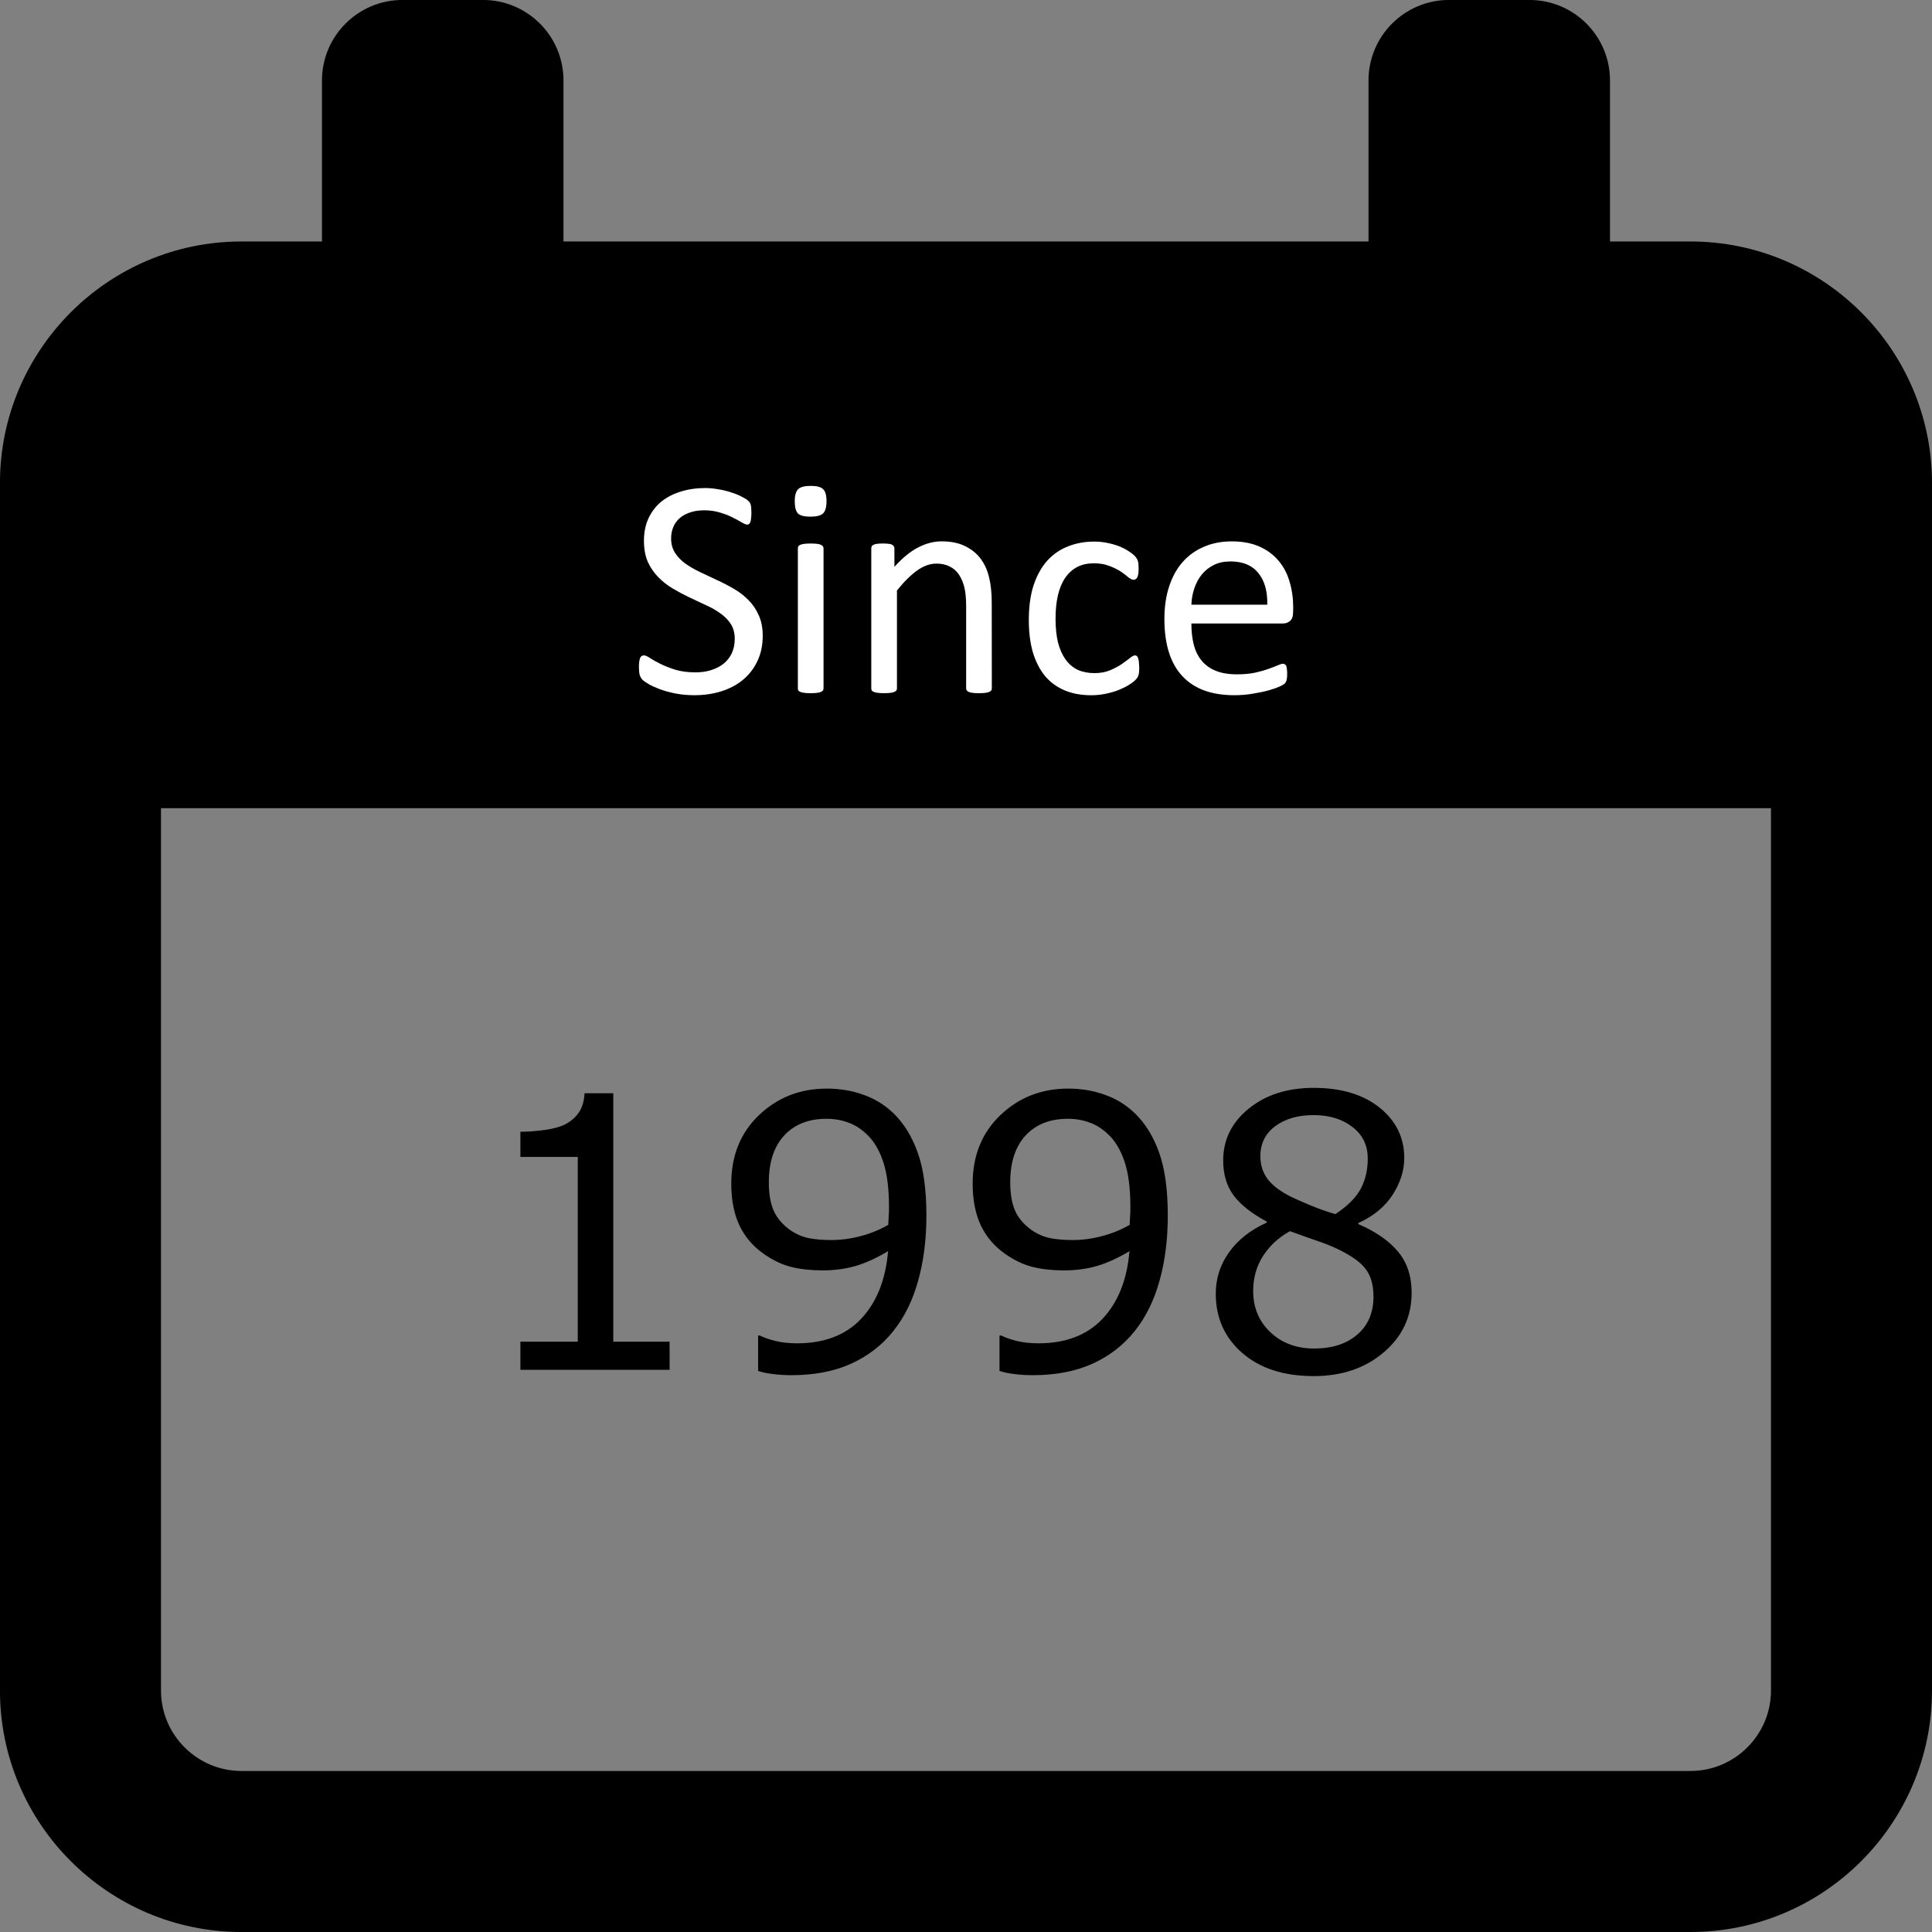 <?xml version="1.0" encoding="UTF-8" standalone="no"?>
<svg
   xmlns:dc="http://purl.org/dc/elements/1.1/"
   xmlns:cc="http://creativecommons.org/ns#"
   xmlns:rdf="http://www.w3.org/1999/02/22-rdf-syntax-ns#"
   xmlns:svg="http://www.w3.org/2000/svg"
   xmlns="http://www.w3.org/2000/svg"
   xmlns:sodipodi="http://sodipodi.sourceforge.net/DTD/sodipodi-0.dtd"
   xmlns:inkscape="http://www.inkscape.org/namespaces/inkscape"
   inkscape:version="1.0 (4035a4fb49, 2020-05-01)"
   sodipodi:docname="20-Plus-Year.svg"
   id="svg8"
   version="1.1"
   viewBox="0 0 67.733 67.733"
   height="67.733mm"
   width="67.733mm">
  <rect x="0" y="0" width="67.733" height="67.733" fill="#808080" stroke="none"/>
  <sodipodi:namedview
     inkscape:current-layer="svg8"
     inkscape:window-maximized="1"
     inkscape:window-y="-9"
     inkscape:window-x="-9"
     inkscape:cy="127.99999"
     inkscape:cx="127.99999"
     inkscape:zoom="2.9414064"
     showgrid="false"
     id="namedview12"
     inkscape:window-height="1001"
     inkscape:window-width="1920"
     inkscape:pageshadow="2"
     inkscape:pageopacity="0"
     guidetolerance="10"
     gridtolerance="10"
     objecttolerance="10"
     borderopacity="1"
     bordercolor="#666666"
     pagecolor="#ffffff" />
  <defs
     id="defs2" />
  <g
     transform="translate(-6.574,-19.094)"
     id="layer1">
    <path
       style="stroke-width:0.132"
       d="m 65.84,27.56 h -2.822 v -5.645 c 0,-1.558 -1.265,-2.822 -2.823,-2.822 H 57.374 c -1.558,0 -2.822,1.265 -2.822,2.822 v 5.645 H 26.329 v -5.645 c 0,-1.558 -1.264,-2.822 -2.822,-2.822 h -2.822 c -1.558,0 -2.823,1.265 -2.823,2.822 v 5.645 h -2.822 c -4.668,0 -8.467,3.799 -8.467,8.467 v 42.333 c 0,4.668 3.799,8.467 8.467,8.467 h 50.8 c 4.668,0 8.467,-3.799 8.467,-8.467 v -42.333 c 0,-4.668 -3.799,-8.467 -8.467,-8.467 z m 2.822,50.8 c 0,1.555 -1.267,2.822 -2.822,2.822 H 15.04 c -1.555,0 -2.822,-1.267 -2.822,-2.822 v -30.931 h 56.444 z m 0,0"
       id="path20" />
    <g
       id="g22"
       transform="translate(-2.869)">
      <g
         style="font-style:normal;font-variant:normal;font-weight:normal;font-stretch:normal;font-size:11.168px;line-height:1.25;font-family:Calibri;-inkscape-font-specification:'Calibri, Normal';font-variant-ligatures:normal;font-variant-caps:normal;font-variant-numeric:normal;font-variant-east-asian:normal;fill:#ffffff;fill-opacity:1;stroke:none;stroke-width:0.279"
         id="text33"
         aria-label="Since">
        <path
           id="path14"
           d="m 36.183,41.384 q 0,0.496 -0.185,0.883 -0.18,0.387 -0.507,0.66 -0.322,0.267 -0.763,0.404 -0.436,0.136 -0.943,0.136 -0.354,0 -0.66,-0.06 -0.3,-0.06 -0.54,-0.147 -0.234,-0.087 -0.398,-0.18 -0.158,-0.093 -0.224,-0.158 -0.06,-0.065 -0.093,-0.164 -0.027,-0.104 -0.027,-0.273 0,-0.12 0.011,-0.196 0.011,-0.082 0.033,-0.131 0.022,-0.049 0.055,-0.065 0.033,-0.022 0.076,-0.022 0.076,0 0.213,0.093 0.142,0.093 0.36,0.202 0.218,0.109 0.523,0.207 0.311,0.093 0.714,0.093 0.305,0 0.556,-0.082 0.256,-0.082 0.436,-0.229 0.185,-0.153 0.284,-0.371 0.098,-0.218 0.098,-0.496 0,-0.3 -0.136,-0.513 -0.136,-0.213 -0.36,-0.371 -0.224,-0.164 -0.513,-0.294 -0.284,-0.136 -0.583,-0.273 -0.3,-0.142 -0.583,-0.311 -0.284,-0.169 -0.507,-0.398 -0.224,-0.229 -0.365,-0.534 -0.136,-0.311 -0.136,-0.742 0,-0.442 0.158,-0.785 0.164,-0.349 0.447,-0.583 0.289,-0.234 0.682,-0.354 0.398,-0.125 0.856,-0.125 0.234,0 0.469,0.044 0.24,0.038 0.447,0.109 0.213,0.065 0.376,0.153 0.164,0.082 0.213,0.136 0.055,0.049 0.071,0.082 0.016,0.027 0.027,0.076 0.011,0.044 0.016,0.109 0.005,0.065 0.005,0.169 0,0.098 -0.011,0.174 -0.005,0.076 -0.022,0.131 -0.016,0.049 -0.049,0.076 -0.027,0.022 -0.065,0.022 -0.06,0 -0.191,-0.076 -0.125,-0.076 -0.311,-0.169 -0.185,-0.098 -0.442,-0.174 -0.251,-0.082 -0.567,-0.082 -0.294,0 -0.513,0.082 -0.218,0.076 -0.36,0.207 -0.142,0.131 -0.213,0.311 -0.071,0.18 -0.071,0.382 0,0.294 0.136,0.507 0.136,0.213 0.36,0.376 0.229,0.164 0.518,0.3 0.289,0.136 0.589,0.278 0.3,0.136 0.589,0.305 0.289,0.164 0.513,0.393 0.229,0.224 0.365,0.534 0.142,0.305 0.142,0.725 z" />
        <path
           id="path16"
           d="m 38.315,43.227 q 0,0.044 -0.022,0.076 -0.022,0.027 -0.071,0.049 -0.049,0.022 -0.136,0.033 -0.087,0.011 -0.224,0.011 -0.131,0 -0.218,-0.011 -0.087,-0.011 -0.142,-0.033 -0.049,-0.022 -0.071,-0.049 -0.016,-0.033 -0.016,-0.076 v -4.908 q 0,-0.038 0.016,-0.071 0.022,-0.033 0.071,-0.055 0.055,-0.022 0.142,-0.033 0.087,-0.011 0.218,-0.011 0.136,0 0.224,0.011 0.087,0.011 0.136,0.033 0.049,0.022 0.071,0.055 0.022,0.033 0.022,0.071 z m 0.104,-6.565 q 0,0.316 -0.12,0.431 -0.12,0.115 -0.442,0.115 -0.316,0 -0.436,-0.109 -0.115,-0.115 -0.115,-0.425 0,-0.316 0.12,-0.431 0.12,-0.115 0.442,-0.115 0.316,0 0.431,0.115 0.12,0.109 0.12,0.42 z" />
        <path
           id="path18"
           d="m 44.215,43.227 q 0,0.044 -0.022,0.076 -0.022,0.027 -0.071,0.049 -0.049,0.022 -0.136,0.033 -0.087,0.011 -0.218,0.011 -0.136,0 -0.224,-0.011 -0.087,-0.011 -0.136,-0.033 -0.049,-0.022 -0.071,-0.049 -0.022,-0.033 -0.022,-0.076 V 40.353 q 0,-0.42 -0.065,-0.676 -0.065,-0.256 -0.191,-0.442 -0.125,-0.185 -0.327,-0.284 -0.196,-0.098 -0.458,-0.098 -0.338,0 -0.676,0.24 -0.338,0.24 -0.709,0.703 v 3.43 q 0,0.044 -0.022,0.076 -0.022,0.027 -0.071,0.049 -0.049,0.022 -0.136,0.033 -0.087,0.011 -0.224,0.011 -0.131,0 -0.218,-0.011 -0.087,-0.011 -0.142,-0.033 -0.049,-0.022 -0.071,-0.049 -0.016,-0.033 -0.016,-0.076 v -4.908 q 0,-0.044 0.016,-0.071 0.016,-0.033 0.065,-0.055 0.049,-0.027 0.125,-0.033 0.076,-0.011 0.202,-0.011 0.12,0 0.196,0.011 0.082,0.005 0.125,0.033 0.044,0.022 0.06,0.055 0.022,0.027 0.022,0.071 v 0.649 q 0.414,-0.463 0.823,-0.676 0.414,-0.218 0.834,-0.218 0.491,0 0.823,0.169 0.338,0.164 0.545,0.442 0.207,0.278 0.294,0.654 0.093,0.371 0.093,0.894 z" />
        <path
           id="path21"
           d="m 49.384,42.48 q 0,0.093 -0.005,0.164 -0.005,0.065 -0.022,0.115 -0.011,0.044 -0.033,0.082 -0.016,0.033 -0.087,0.104 -0.065,0.065 -0.229,0.169 -0.164,0.098 -0.371,0.18 -0.202,0.076 -0.442,0.125 -0.24,0.049 -0.496,0.049 -0.529,0 -0.938,-0.174 -0.409,-0.174 -0.687,-0.507 -0.273,-0.338 -0.42,-0.823 -0.142,-0.491 -0.142,-1.129 0,-0.725 0.174,-1.243 0.18,-0.523 0.485,-0.856 0.311,-0.333 0.725,-0.491 0.42,-0.164 0.905,-0.164 0.234,0 0.453,0.044 0.224,0.044 0.409,0.115 0.185,0.071 0.327,0.164 0.147,0.093 0.213,0.158 0.065,0.065 0.087,0.104 0.027,0.038 0.044,0.093 0.016,0.049 0.022,0.115 0.005,0.065 0.005,0.164 0,0.213 -0.049,0.3 -0.049,0.082 -0.12,0.082 -0.082,0 -0.191,-0.087 -0.104,-0.093 -0.267,-0.202 -0.164,-0.109 -0.398,-0.196 -0.229,-0.093 -0.545,-0.093 -0.649,0 -0.998,0.502 -0.344,0.496 -0.344,1.445 0,0.474 0.087,0.834 0.093,0.354 0.267,0.594 0.174,0.24 0.425,0.36 0.256,0.115 0.583,0.115 0.311,0 0.545,-0.098 0.234,-0.098 0.404,-0.213 0.174,-0.12 0.289,-0.213 0.12,-0.098 0.185,-0.098 0.038,0 0.065,0.022 0.027,0.022 0.044,0.076 0.022,0.049 0.027,0.131 0.011,0.076 0.011,0.185 z" />
        <path
           id="path23"
           d="m 54.777,40.56 q 0,0.213 -0.109,0.305 -0.104,0.087 -0.24,0.087 h -3.217 q 0,0.409 0.082,0.736 0.082,0.327 0.273,0.562 0.191,0.234 0.496,0.36 0.305,0.125 0.747,0.125 0.349,0 0.622,-0.055 0.273,-0.06 0.469,-0.131 0.202,-0.071 0.327,-0.125 0.131,-0.06 0.196,-0.06 0.038,0 0.065,0.022 0.033,0.016 0.049,0.055 0.016,0.038 0.022,0.109 0.011,0.065 0.011,0.164 0,0.071 -0.005,0.125 -0.005,0.049 -0.016,0.093 -0.005,0.038 -0.027,0.071 -0.016,0.033 -0.049,0.065 -0.027,0.027 -0.174,0.098 -0.147,0.065 -0.382,0.131 -0.234,0.065 -0.545,0.115 -0.305,0.055 -0.654,0.055 -0.605,0 -1.063,-0.169 -0.453,-0.169 -0.763,-0.502 -0.311,-0.333 -0.469,-0.834 -0.158,-0.502 -0.158,-1.167 0,-0.633 0.164,-1.134 0.164,-0.507 0.469,-0.856 0.311,-0.354 0.747,-0.54 0.436,-0.191 0.976,-0.191 0.578,0 0.982,0.185 0.409,0.185 0.671,0.502 0.262,0.311 0.382,0.736 0.125,0.42 0.125,0.9 z m -0.905,-0.267 q 0.016,-0.709 -0.316,-1.112 -0.327,-0.404 -0.976,-0.404 -0.333,0 -0.583,0.125 -0.251,0.125 -0.42,0.333 -0.169,0.207 -0.262,0.485 -0.093,0.273 -0.104,0.573 z" />
      </g>
      <g
         style="font-style:normal;font-variant:normal;font-weight:normal;font-stretch:normal;font-size:13.292px;line-height:1.25;font-family:sans-serif;-inkscape-font-specification:'sans-serif, Normal';font-variant-ligatures:normal;font-variant-caps:normal;font-variant-numeric:normal;font-variant-east-asian:normal;fill:#000000;fill-opacity:1;stroke:none;stroke-width:0.332"
         id="text862"
         aria-label="1998">
        <path
           id="path26"
           d="M 32.919,67.118 H 27.687 V 66.131 h 2.012 v -6.477 h -2.012 v -0.883 q 0.409,0 0.876,-0.065 0.467,-0.071 0.707,-0.201 0.299,-0.162 0.467,-0.409 0.175,-0.253 0.201,-0.675 h 1.006 v 8.71 h 1.973 z" />
        <path
           id="path28"
           d="m 41.921,61.705 q 0,1.266 -0.292,2.298 -0.286,1.032 -0.87,1.759 -0.591,0.74 -1.48,1.142 -0.889,0.402 -2.09,0.402 -0.337,0 -0.636,-0.039 -0.299,-0.032 -0.532,-0.11 v -1.24 h 0.065 q 0.188,0.097 0.532,0.188 0.344,0.084 0.766,0.084 1.434,0 2.246,-0.857 0.818,-0.863 0.948,-2.375 -0.604,0.363 -1.136,0.519 -0.532,0.156 -1.162,0.156 -0.597,0 -1.084,-0.117 -0.48,-0.117 -0.967,-0.454 -0.571,-0.396 -0.863,-1.006 -0.286,-0.61 -0.286,-1.46 0,-1.48 0.974,-2.408 0.974,-0.928 2.375,-0.928 0.701,0 1.298,0.221 0.597,0.214 1.045,0.649 0.552,0.539 0.85,1.389 0.299,0.844 0.299,2.187 z M 40.61,61.426 q 0,-1.006 -0.208,-1.616 -0.208,-0.61 -0.571,-0.948 -0.305,-0.292 -0.656,-0.415 -0.35,-0.13 -0.759,-0.13 -0.935,0 -1.48,0.584 -0.539,0.584 -0.539,1.642 0,0.617 0.175,1.006 0.175,0.389 0.591,0.681 0.292,0.201 0.643,0.273 0.35,0.065 0.779,0.065 0.506,0 1.025,-0.136 0.519,-0.136 0.974,-0.396 0.006,-0.136 0.013,-0.266 0.013,-0.136 0.013,-0.344 z" />
        <path
           id="path30"
           d="m 50.384,61.705 q 0,1.266 -0.292,2.298 -0.286,1.032 -0.87,1.759 -0.591,0.74 -1.48,1.142 -0.889,0.402 -2.09,0.402 -0.337,0 -0.636,-0.039 -0.299,-0.032 -0.532,-0.11 v -1.24 h 0.065 q 0.188,0.097 0.532,0.188 0.344,0.084 0.766,0.084 1.434,0 2.246,-0.857 0.818,-0.863 0.948,-2.375 -0.604,0.363 -1.136,0.519 -0.532,0.156 -1.162,0.156 -0.597,0 -1.084,-0.117 -0.48,-0.117 -0.967,-0.454 -0.571,-0.396 -0.863,-1.006 -0.286,-0.61 -0.286,-1.46 0,-1.48 0.974,-2.408 0.974,-0.928 2.375,-0.928 0.701,0 1.298,0.221 0.597,0.214 1.045,0.649 0.552,0.539 0.85,1.389 0.299,0.844 0.299,2.187 z M 49.073,61.426 q 0,-1.006 -0.208,-1.616 -0.208,-0.61 -0.571,-0.948 -0.305,-0.292 -0.656,-0.415 -0.35,-0.13 -0.759,-0.13 -0.935,0 -1.48,0.584 -0.539,0.584 -0.539,1.642 0,0.617 0.175,1.006 0.175,0.389 0.591,0.681 0.292,0.201 0.643,0.273 0.35,0.065 0.779,0.065 0.506,0 1.025,-0.136 0.519,-0.136 0.974,-0.396 0.006,-0.136 0.013,-0.266 0.013,-0.136 0.013,-0.344 z" />
        <path
           id="path32"
           d="m 58.932,64.424 q 0,1.253 -0.98,2.083 -0.974,0.831 -2.453,0.831 -1.571,0 -2.505,-0.811 -0.928,-0.811 -0.928,-2.077 0,-0.805 0.467,-1.454 0.467,-0.656 1.318,-1.038 v -0.039 q -0.779,-0.415 -1.155,-0.909 -0.37,-0.493 -0.37,-1.233 0,-1.09 0.896,-1.817 0.896,-0.727 2.278,-0.727 1.447,0 2.311,0.694 0.863,0.694 0.863,1.765 0,0.656 -0.409,1.292 -0.409,0.63 -1.201,0.987 v 0.039 q 0.909,0.389 1.389,0.961 0.48,0.571 0.48,1.454 z m -1.538,-4.718 q 0,-0.694 -0.539,-1.103 -0.532,-0.415 -1.363,-0.415 -0.818,0 -1.343,0.389 -0.519,0.389 -0.519,1.051 0,0.467 0.26,0.811 0.266,0.337 0.798,0.604 0.24,0.117 0.688,0.305 0.454,0.188 0.883,0.312 0.643,-0.428 0.889,-0.889 0.247,-0.461 0.247,-1.064 z m 0.201,4.842 q 0,-0.597 -0.266,-0.954 -0.26,-0.363 -1.025,-0.727 -0.305,-0.143 -0.669,-0.266 -0.363,-0.123 -0.967,-0.344 -0.584,0.318 -0.941,0.863 -0.35,0.545 -0.35,1.233 0,0.876 0.604,1.447 0.604,0.571 1.532,0.571 0.948,0 1.512,-0.487 0.571,-0.487 0.571,-1.337 z" />
      </g>
    </g>
  </g>
</svg>
